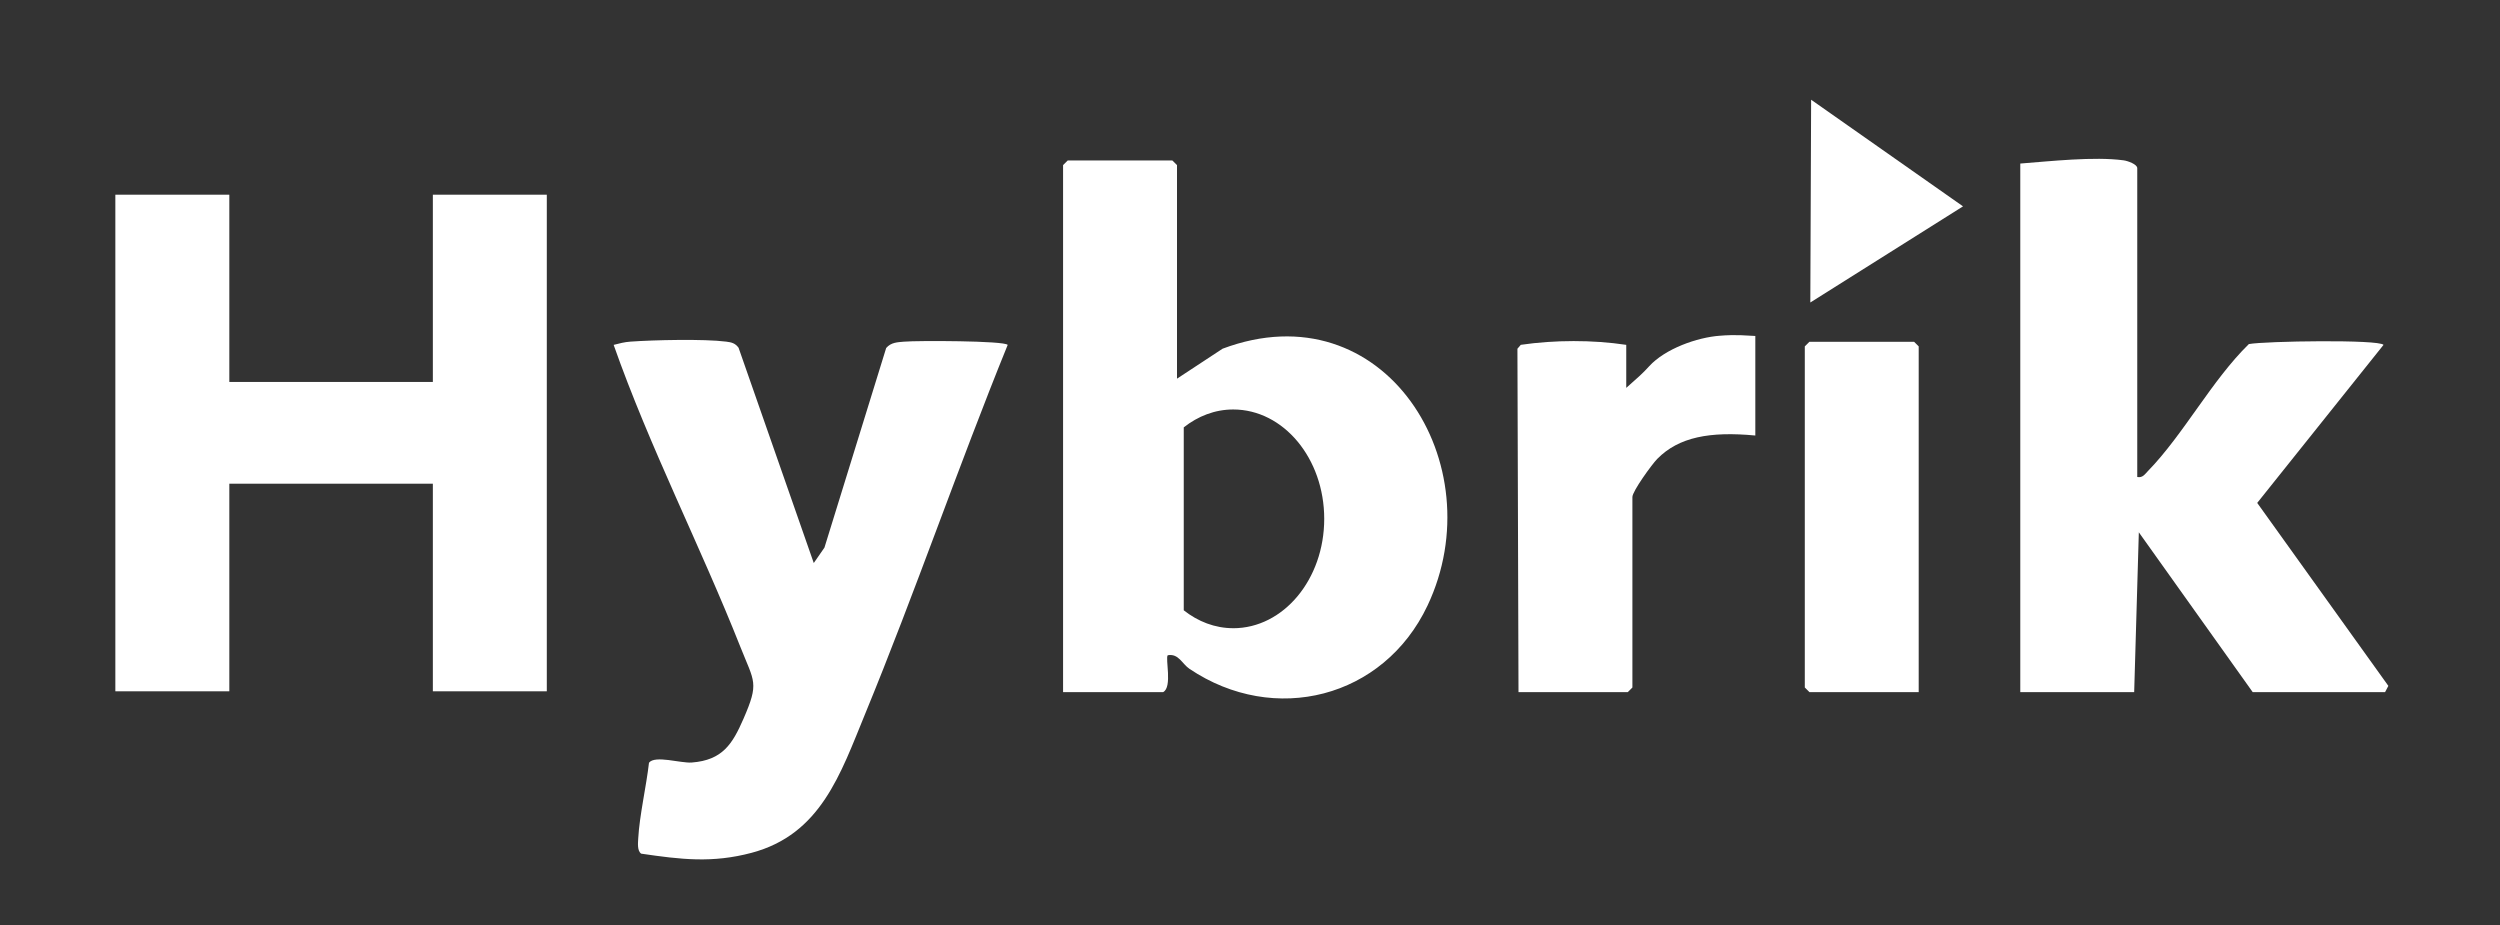 <?xml version="1.0" encoding="UTF-8"?>
<svg id="Layer_1" xmlns="http://www.w3.org/2000/svg" version="1.1" viewBox="0 0 1000 370.13">
  <rect x="0" y="0" width="1000" height="370.13" fill="#333333" stroke="none"/>
  <!-- Generator: Adobe Illustrator 29.8.1, SVG Export Plug-In . SVG Version: 2.1.1 Build 2)  -->
  <defs>
    <style>
      .st0 {
        fill: #fff;
      }
    </style>
  </defs>
  <polygon class="st0" points="173.14 77.88 173.14 152.78 91.73 152.78 91.73 77.88 46.14 77.88 46.14 276.52 91.73 276.52 91.73 193.48 173.14 193.48 173.14 276.52 218.72 276.52 218.72 77.88 173.14 77.88"/>
  <g>
    <path class="st0" d="M902.89,201.16l50.52-63.21c-1.68-2.23-47.45-1.53-53.87-.32-14.83,14.49-26.01,36-40.31,50.73-1.29,1.33-2.16,2.86-4.33,2.44v-123.54c0-1.56-3.85-2.92-5.48-3.13-11.8-1.59-29.33.37-41.31,1.29v211.43h45.56l1.86-63.93,45.55,63.93h52.95l1.31-2.5-52.45-73.18Z"/>
    <path class="st0" d="M361.77,136.65c-2.75.25-5.33.25-7.3,2.55l-24.69,79.84-4.27,6.17-30.09-86.13c-1.37-1.83-2.81-2.16-4.95-2.43-8.85-1.13-28.97-.67-38.29,0-2.38.17-4.46.71-6.72,1.3,14.49,41.14,34.65,80.31,50.71,120.85,5.59,14.12,7.55,14.17,1.23,28.7-4.42,10.14-8.39,16.56-20.7,17.51-4.39.34-14.73-3.02-17.1.08-1.06,9.32-3.8,21.12-4.3,30.19-.1,1.85-.47,5.03,1.17,6.18,15.84,2.33,28.43,3.86,44.16-.33,27.7-7.38,35.54-31.51,45.39-55.48,20.05-48.76,37.22-98.85,57.06-147.69-1.2-1.69-36.3-1.76-41.31-1.3Z"/>
    <polygon class="st0" points="723.77 136.71 721.92 138.55 721.92 275 723.77 276.84 767.48 276.84 767.48 138.55 765.63 136.71 723.77 136.71"/>
  </g>
  <polygon class="st0" points="724.45 39.89 724.13 121 785.21 82.54 724.45 39.89"/>
  <path class="st0" d="M488.99,139.51l-18.19,11.96v-85.43l-1.85-1.84h-41.87l-1.85,1.84v210.81h40.02c3.8-1.95.77-13.64,1.85-14.75,4.35-.79,5.73,3.45,8.69,5.44,33.97,22.84,77.66,11.73,95.2-25.27,26.76-56.46-17.26-127.11-82.01-102.77ZM493.28,251.28c-7.32,0-14.09-2.67-19.78-7.16v-73.17c5.69-4.49,12.46-7.16,19.78-7.16,20.11,0,36.41,19.59,36.41,43.75s-16.3,43.75-36.41,43.75Z"/>
  <path class="st0" d="M688.07,134.28c-9.3.66-22.06,5.27-28.39,12.21-2.78,3.06-4.35,4.36-9.18,8.66v-17.21c-13.45-2.03-28.7-1.98-42.18-.01l-1.35,1.56.43,137.36h43.71l1.85-1.84v-76.21c0-2.32,7.81-13.07,9.95-15.25,8.6-8.75,21.08-11.06,39.22-9.34v-39.82c-8.89-.61-11.78-.26-14.06-.1Z"/>
</svg>